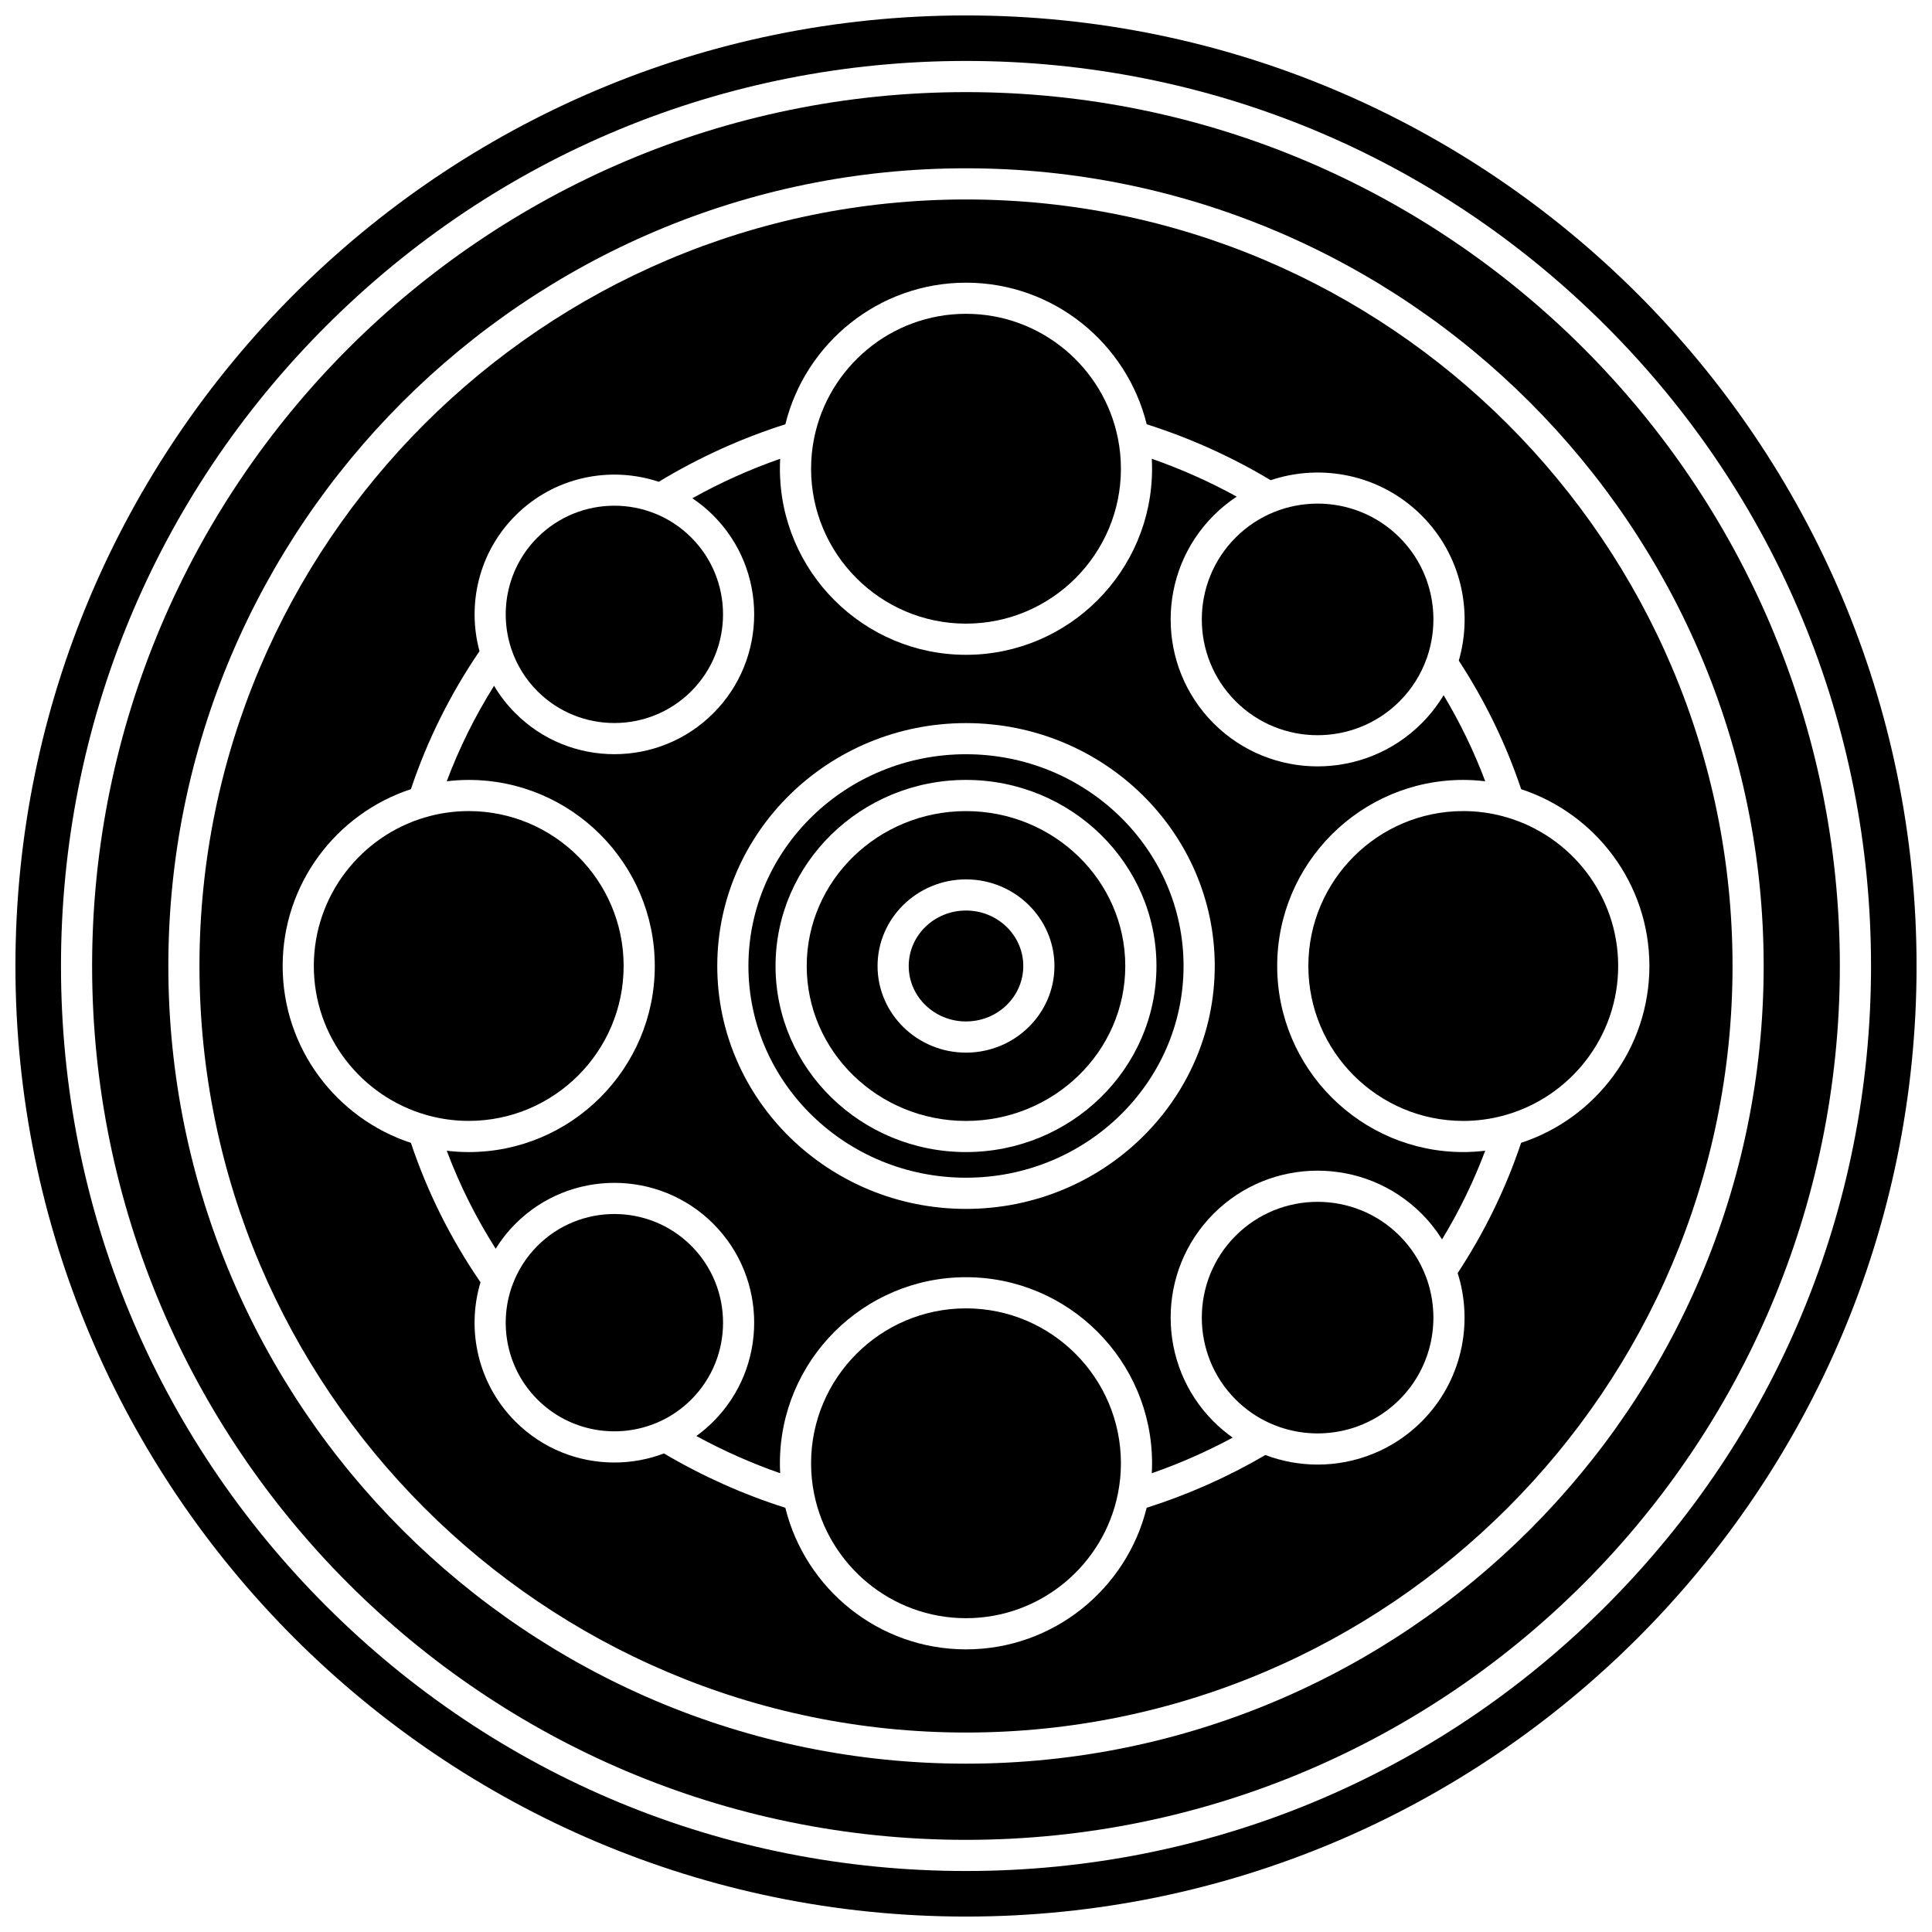 <?xml version="1.0" encoding="UTF-8"?>
<!-- Uploaded to: ICON Repo, www.svgrepo.com, Generator: ICON Repo Mixer Tools -->
<svg width="800px" height="800px" version="1.1" viewBox="144 144 512 512" xmlns="http://www.w3.org/2000/svg">
 <defs>
  <clipPath id="a">
   <path d="m148.09 148.09h503.81v503.81h-503.81z"/>
  </clipPath>
 </defs>
 <path d="m415.18 400c0 8.113-6.797 14.695-15.18 14.695-8.387 0-15.18-6.582-15.18-14.695 0-8.117 6.793-14.699 15.18-14.699 8.383 0 15.18 6.582 15.18 14.699"/>
 <path d="m400 358.95c-23.273 0-42.211 18.414-42.211 41.055 0 22.637 18.938 41.055 42.211 41.055s42.211-18.414 42.211-41.055-18.938-41.055-42.211-41.055zm0 64.008c-12.926 0-23.438-10.297-23.438-22.957 0-12.656 10.516-22.957 23.438-22.957s23.438 10.297 23.438 22.957-10.516 22.957-23.438 22.957z"/>
 <path d="m400 343.88c-31.793 0-57.66 25.172-57.66 56.113s25.867 56.113 57.66 56.113c31.793 0.004 57.656-25.172 57.656-56.109 0-30.941-25.863-56.117-57.656-56.117zm0 105.43c-27.828 0-50.473-22.121-50.473-49.312s22.641-49.312 50.473-49.312c27.828 0 50.473 22.121 50.473 49.312-0.004 27.191-22.645 49.312-50.473 49.312z"/>
 <path d="m521.85 482.23c-1.492-3.922-3.805-7.598-6.961-10.754-11.973-11.973-31.449-11.969-43.422 0-11.969 11.973-11.969 31.449 0 43.422 2.688 2.688 5.758 4.769 9.039 6.25 0.145 0.055 0.285 0.113 0.426 0.184 11.23 4.871 24.793 2.731 33.961-6.434 8.758-8.758 11.102-21.535 7.043-32.453-0.031-0.07-0.059-0.145-0.086-0.215z"/>
 <path d="m309.27 400c0-22.637-18.414-41.055-41.055-41.055-3.672 0-7.231 0.492-10.621 1.402-0.266 0.102-0.543 0.188-0.828 0.234-17.078 4.969-29.602 20.754-29.602 39.418 0 18.734 12.617 34.562 29.793 39.469 0.195 0.043 0.383 0.094 0.566 0.16 3.41 0.922 6.992 1.422 10.691 1.422 22.637 0 41.055-18.414 41.055-41.051z"/>
 <path d="m279.53 316.05c1.371 4.074 3.672 7.898 6.91 11.137 11.234 11.23 29.512 11.23 40.746 0 11.234-11.234 11.234-29.512 0-40.746s-29.512-11.23-40.746 0c-7.894 7.898-10.234 19.273-7.027 29.238 0.047 0.121 0.082 0.246 0.117 0.371z"/>
 <path d="m327.19 474.15c-5.617-5.613-12.996-8.426-20.371-8.426-7.379 0-14.758 2.809-20.375 8.426-3.016 3.016-5.215 6.543-6.613 10.305-0.043 0.133-0.094 0.266-0.148 0.395-3.602 10.152-1.352 21.938 6.758 30.047 8.621 8.617 21.383 10.617 31.93 6.012 0.152-0.078 0.305-0.141 0.461-0.199 3.027-1.387 5.863-3.32 8.355-5.809 11.238-11.238 11.238-29.516 0.004-40.75z"/>
 <path d="m400 490.73c-22.637 0-41.055 18.414-41.055 41.055 0 2.762 0.277 5.457 0.801 8.066 0.004 0.027 0.012 0.055 0.016 0.082 3.789 18.746 20.391 32.906 40.238 32.906s36.449-14.16 40.238-32.906c0.004-0.027 0.012-0.055 0.016-0.082 0.523-2.609 0.801-5.305 0.801-8.066-0.004-22.641-18.418-41.055-41.055-41.055z"/>
 <path d="m482.47 400c0-27.191 22.121-49.312 49.312-49.312 1.969 0 3.91 0.129 5.82 0.355-2.957-7.875-6.648-15.504-11.031-22.812-1.602 2.664-3.543 5.18-5.84 7.473-7.594 7.594-17.574 11.395-27.551 11.395-9.977 0-19.953-3.797-27.551-11.395-15.191-15.191-15.191-39.91 0-55.102 1.902-1.902 3.953-3.566 6.113-4.988-7.231-3.977-14.762-7.332-22.508-10.031 0.047 0.875 0.074 1.754 0.074 2.637 0 27.191-22.121 49.312-49.312 49.312s-49.312-22.121-49.312-49.312c0-0.883 0.027-1.762 0.074-2.637-8.023 2.797-15.812 6.297-23.277 10.461 1.957 1.316 3.816 2.832 5.547 4.559 14.453 14.453 14.453 37.973 0 52.426-7.227 7.227-16.719 10.84-26.215 10.84-9.492 0-18.984-3.613-26.211-10.84-2.234-2.234-4.125-4.688-5.668-7.289-5.043 8.035-9.238 16.504-12.539 25.305 1.91-0.227 3.852-0.355 5.82-0.355 27.191 0 49.312 22.121 49.312 49.312s-22.121 49.312-49.312 49.312c-1.973 0-3.91-0.129-5.82-0.355 3.391 9.035 7.731 17.727 12.965 25.965 1.465-2.348 3.203-4.574 5.242-6.613 14.453-14.453 37.973-14.453 52.426 0s14.453 37.973 0 52.426c-1.414 1.414-2.914 2.684-4.484 3.82 7.141 3.902 14.57 7.203 22.215 9.867-0.047-0.875-0.074-1.754-0.074-2.637 0-27.191 22.121-49.312 49.312-49.312s49.312 22.121 49.312 49.312c0 0.883-0.027 1.762-0.074 2.637 7.379-2.57 14.551-5.727 21.445-9.438-1.77-1.254-3.465-2.664-5.051-4.25-15.191-15.191-15.191-39.91 0-55.102 15.191-15.191 39.91-15.191 55.102 0 2.106 2.106 3.91 4.398 5.43 6.82 4.559-7.508 8.383-15.371 11.438-23.5-1.91 0.227-3.852 0.355-5.82 0.355-27.188 0.004-49.309-22.117-49.309-49.309zm-82.469 64.371c-36.348 0-65.918-28.879-65.918-64.371 0-35.496 29.57-64.371 65.918-64.371s65.918 28.879 65.918 64.371-29.57 64.371-65.918 64.371z"/>
 <path d="m471.47 329.86c11.969 11.969 31.449 11.969 43.422 0 3.312-3.312 5.703-7.199 7.184-11.344 0.051-0.184 0.109-0.367 0.188-0.543 3.598-10.707 1.145-23.02-7.367-31.535-5.984-5.984-13.848-8.977-21.711-8.977s-15.723 2.992-21.711 8.977c-11.977 11.973-11.977 31.449-0.004 43.422z"/>
 <path d="m543.23 360.58c-0.285-0.047-0.559-0.133-0.828-0.234-3.391-0.91-6.949-1.402-10.621-1.402-22.637 0-41.055 18.414-41.055 41.055 0 22.637 18.414 41.055 41.055 41.055 3.699 0 7.285-0.5 10.695-1.422 0.184-0.066 0.367-0.117 0.559-0.16 17.18-4.906 29.797-20.738 29.797-39.473 0.004-18.664-12.52-34.449-29.602-39.418z"/>
 <path d="m400 196.86c-112.01 0-203.14 91.125-203.14 203.14 0 112.01 91.125 203.14 203.14 203.14 112.01 0 203.14-91.129 203.14-203.14 0-112.01-91.129-203.14-203.14-203.14zm147.11 250c-4.051 12.102-9.695 23.691-16.812 34.516 4.25 13.434 1.07 28.727-9.562 39.359-7.594 7.594-17.574 11.395-27.551 11.395-4.699 0-9.391-0.852-13.84-2.535-9.949 5.812-20.512 10.504-31.469 13.984-5.301 21.516-24.75 37.52-47.875 37.52-23.129 0-42.578-16.008-47.879-37.52-11.191-3.551-21.988-8.387-32.164-14.402-4.227 1.598-8.684 2.406-13.145 2.406-9.492 0-18.984-3.613-26.211-10.84-9.977-9.977-13.062-24.273-9.266-36.926-7.887-11.5-14.078-23.906-18.441-36.945-19.707-6.473-33.988-25.031-33.988-46.871 0-21.844 14.277-40.402 33.988-46.863 4.32-12.906 10.422-25.188 18.176-36.57-3.363-12.41-0.191-26.238 9.535-35.961 10.254-10.25 25.062-13.223 37.969-8.93 10.586-6.41 21.855-11.527 33.555-15.242 5.301-21.516 24.75-37.523 47.879-37.523s42.578 16.008 47.879 37.523c11.441 3.633 22.473 8.605 32.855 14.82 13.586-4.559 29.203-1.445 40.004 9.355 10.395 10.395 13.672 25.25 9.844 38.461 6.992 10.711 12.543 22.152 16.531 34.074 19.707 6.461 33.984 25.02 33.984 46.863-0.008 21.832-14.285 40.391-33.996 46.852z"/>
 <path d="m400 168.41c-127.7 0-231.59 103.89-231.59 231.59 0 127.7 103.89 231.58 231.59 231.58 127.7 0 231.58-103.89 231.58-231.58 0-127.7-103.89-231.59-231.58-231.59zm0 442.98c-116.56 0-211.39-94.832-211.39-211.39-0.004-116.57 94.828-211.4 211.39-211.4 116.56 0 211.39 94.832 211.39 211.4 0 116.56-94.832 211.39-211.39 211.39z"/>
 <path d="m400 309.27c22.637 0 41.055-18.414 41.055-41.055 0-2.762-0.277-5.457-0.801-8.066-0.004-0.027-0.012-0.055-0.016-0.082-3.789-18.746-20.391-32.906-40.238-32.906s-36.449 14.16-40.238 32.906c-0.004 0.027-0.012 0.055-0.016 0.082-0.523 2.609-0.801 5.305-0.801 8.066 0 22.637 18.414 41.055 41.055 41.055z"/>
 <g clip-path="url(#a)">
  <path d="m400 148.09c-138.9 0-251.91 113-251.91 251.91s113 251.91 251.91 251.91 251.91-113 251.91-251.91c-0.004-138.9-113.01-251.91-251.91-251.91zm169.59 421.5c-45.301 45.301-105.53 70.246-169.59 70.246-64.066 0-124.3-24.949-169.59-70.25-45.301-45.297-70.25-105.53-70.25-169.59 0-64.066 24.945-124.3 70.246-169.6 45.301-45.297 105.53-70.246 169.6-70.246s124.3 24.949 169.59 70.25c45.301 45.297 70.246 105.53 70.246 169.59 0 64.062-24.945 124.29-70.246 169.59z"/>
 </g>
</svg>